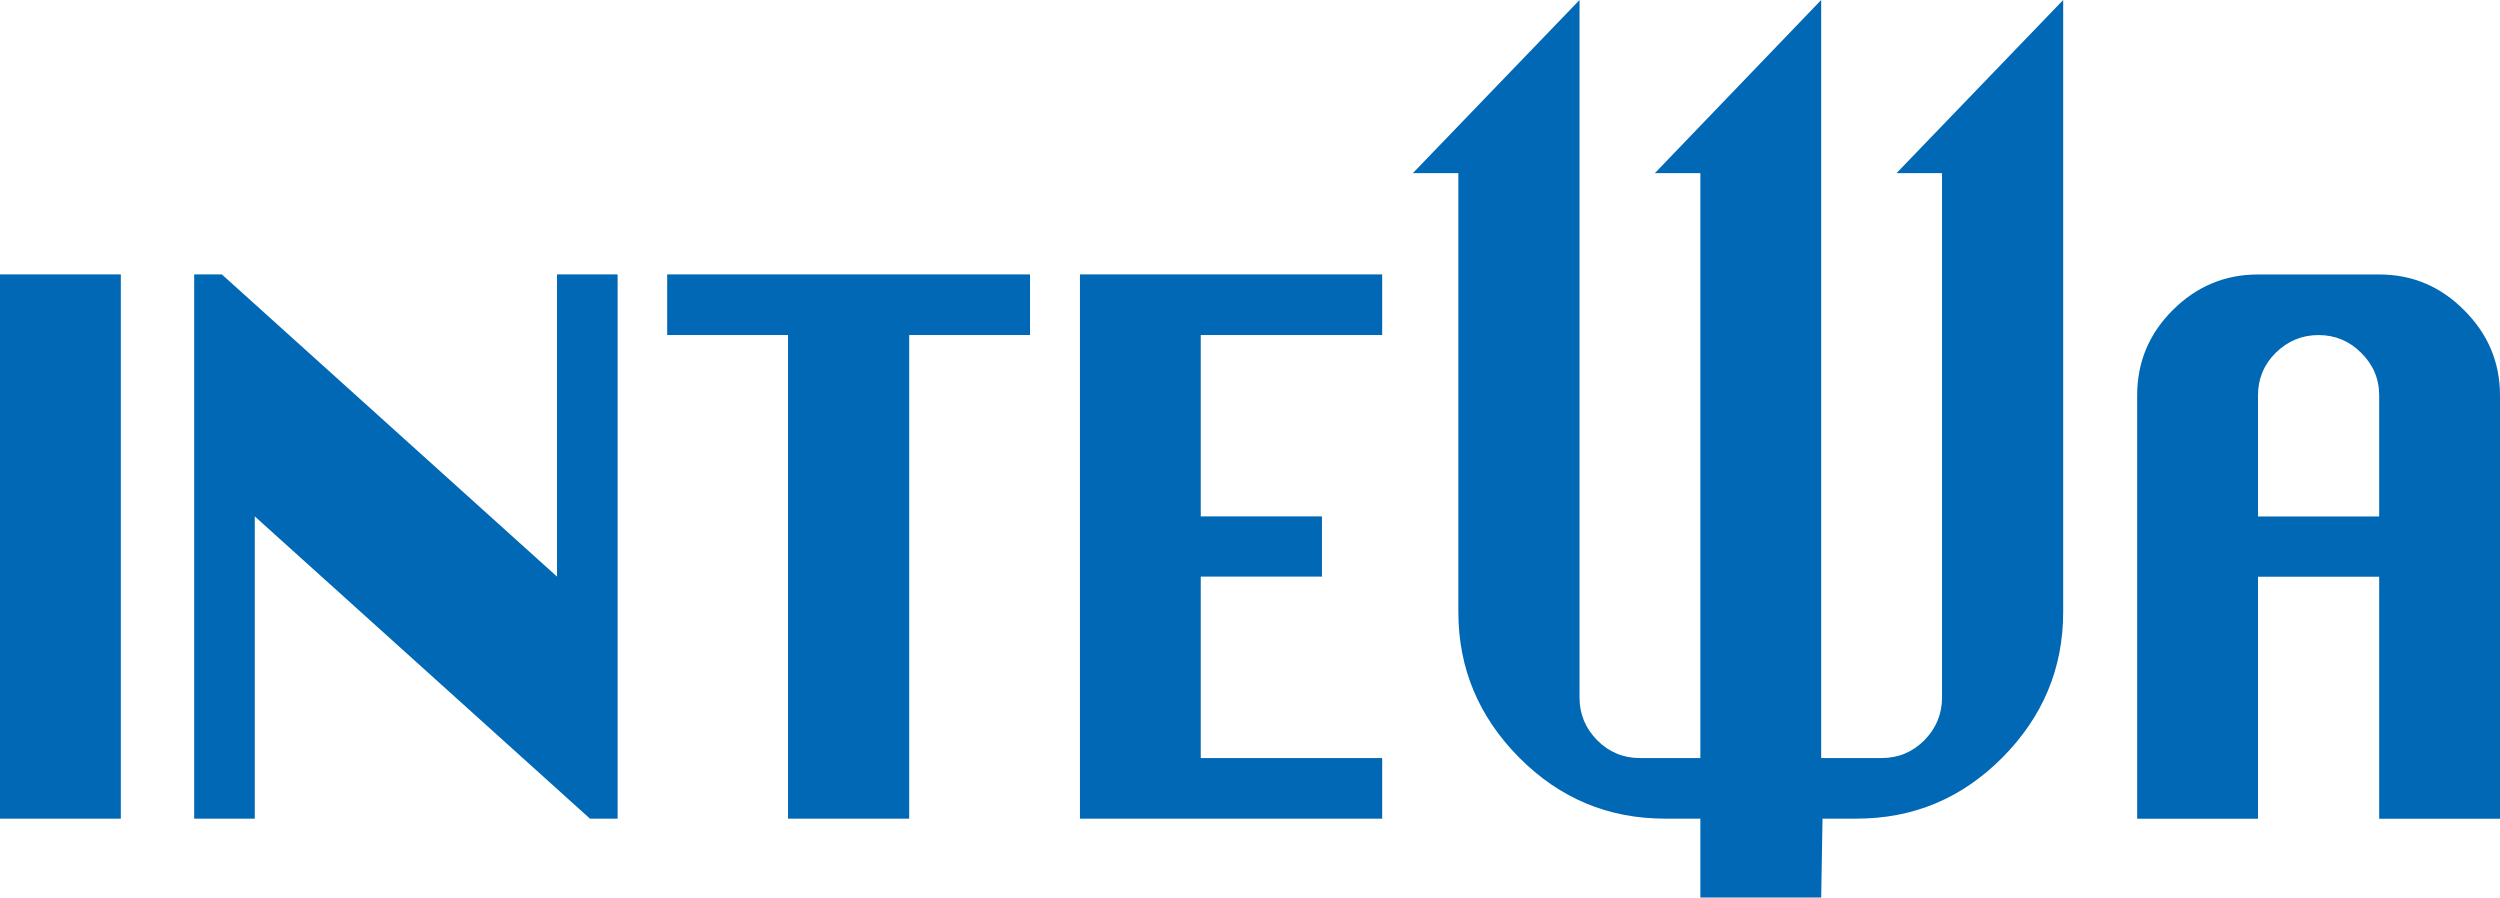 <?xml version="1.0" encoding="utf-8"?>
<!-- Generator: Adobe Illustrator 22.1.0, SVG Export Plug-In . SVG Version: 6.00 Build 0)  -->
<svg version="1.1" id="Ebene_1" xmlns="http://www.w3.org/2000/svg" xmlns:xlink="http://www.w3.org/1999/xlink" x="0px" y="0px"
	 viewBox="0 0 167.128 60" style="enable-background:new 0 0 167.128 60;" xml:space="preserve">
<style type="text/css">
	.st0{fill:#0068B4;}
</style>
<path class="st0" d="M0,18.344h8.077v36.383H0V18.344z M17.032,54.727V34.521L39.44,54.727h1.848V18.343h-4.05v20.205L14.829,18.343
	h-1.847v36.384H17.032z M60.781,54.727V22.394h8.077v-4.051H44.602v4.051h8.078v32.333H60.781z M92.4,54.727v-4.051H80.272V38.548
	h8.102v-4.027h-8.102V22.394H92.4v-4.051H72.196v36.384H92.4z M113.671,46.649v4.027h-4.05c-1.105,0-2.053-0.394-2.843-1.184
	c-0.789-0.806-1.184-1.753-1.184-2.843V0L94.451,11.575h3.042v29.342c0,3.758,1.358,7.004,4.074,9.736
	c2.7,2.716,5.945,4.074,9.736,4.074h2.368V60h8.077l0.09-5.273h2.279c3.79,0,7.035-1.358,9.736-4.074
	c2.716-2.732,4.073-5.978,4.073-9.736V0l-11.142,11.575h3.042v35.074c-0.001,1.09-0.395,2.037-1.184,2.843
	c-0.791,0.79-1.738,1.184-2.843,1.184h-4.051V0L110.63,11.575h3.041V46.649z M150.95,54.733V38.554h8.101v16.179h8.077V26.426
	c-0.001-2.195-0.798-4.09-2.393-5.685c-1.579-1.595-3.474-2.392-5.684-2.392h-8.101c-2.212,0-4.115,0.797-5.71,2.392
	c-1.578,1.58-2.368,3.475-2.368,5.685v28.307H150.95z M150.95,26.426c0-1.105,0.394-2.052,1.184-2.843
	c0.805-0.789,1.76-1.184,2.866-1.184c1.105,0.001,2.052,0.395,2.843,1.184c0.804,0.791,1.208,1.738,1.208,2.843v8.101h-8.101V26.426
	z"/>
</svg>
